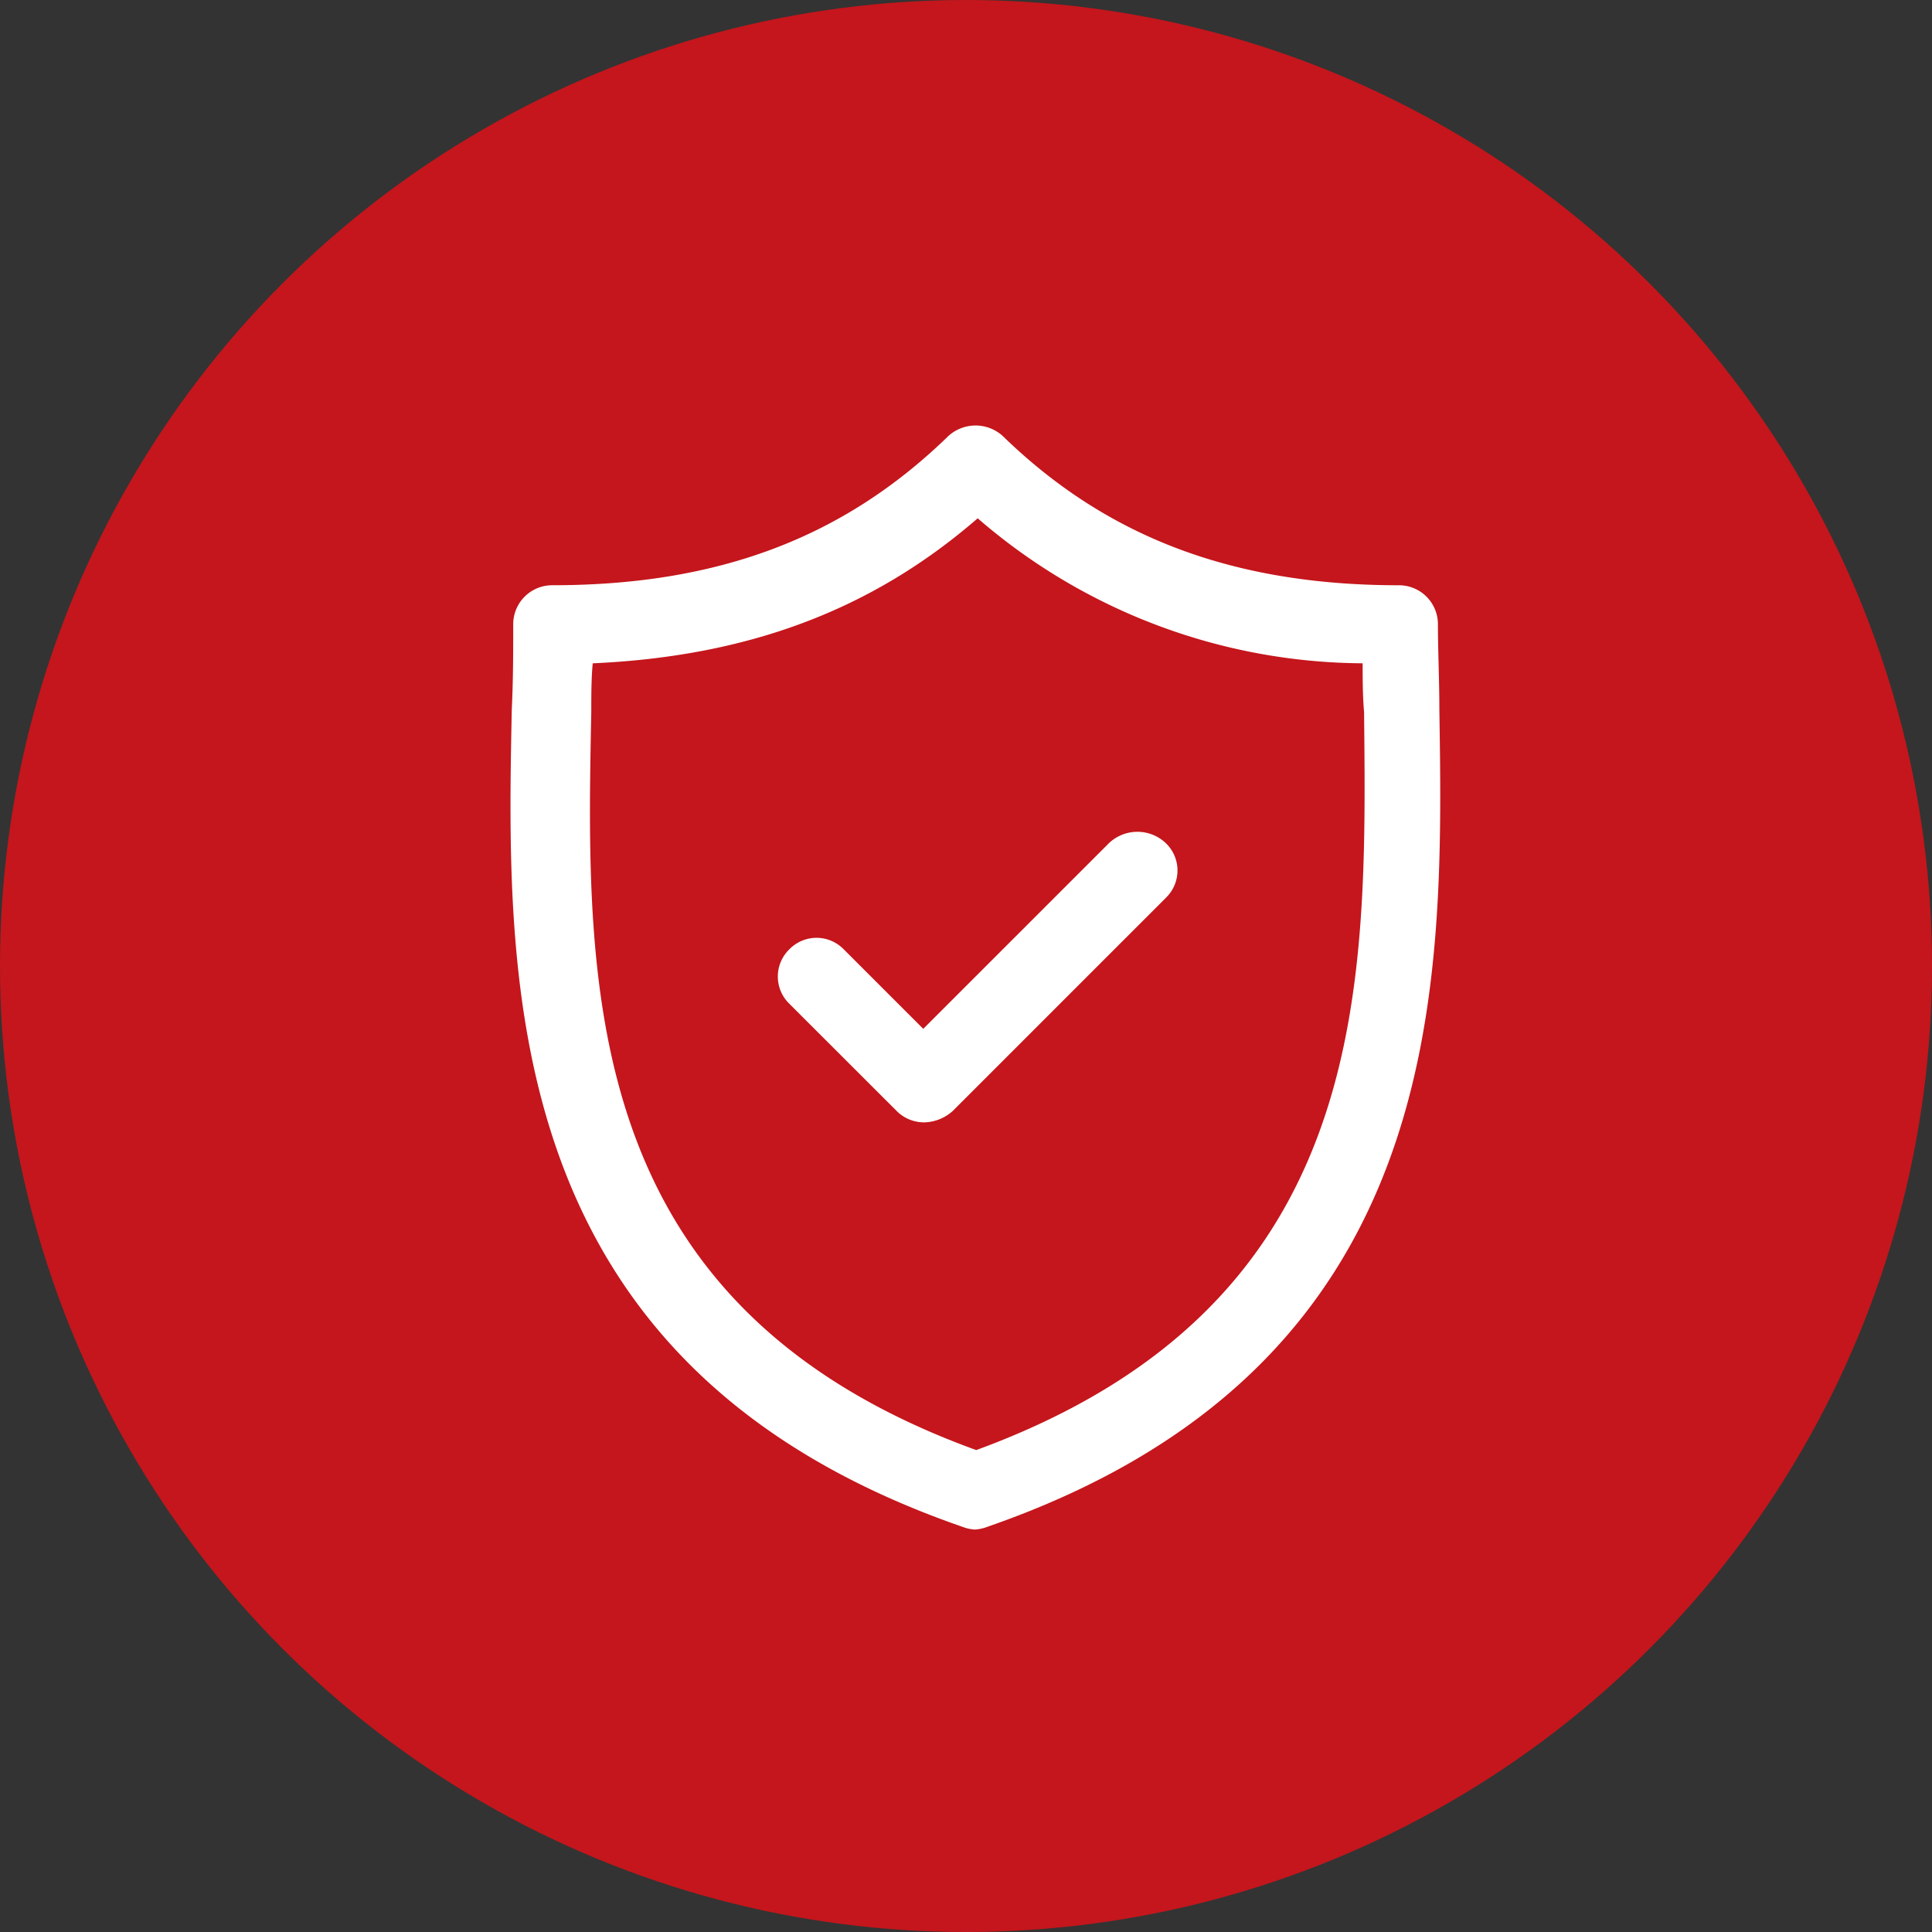 <svg xmlns="http://www.w3.org/2000/svg" xmlns:xlink="http://www.w3.org/1999/xlink" width="86" height="86" viewBox="0 0 86 86"><rect x="0" y="0" width="86" height="86" fill="#333333" stroke="none"/><defs><clipPath id="a"><path d="M0,34.451H41.383V-14.692H0Z" transform="translate(0 14.692)" fill="none"/></clipPath></defs><g transform="translate(1506 -1730)"><g transform="translate(-1834 586)"><circle cx="43" cy="43" r="43" transform="translate(328 1144)" fill="#c4161c"/><g transform="translate(350.725 1177.635)"><g transform="translate(0 -14.692)" clip-path="url(#a)"><g transform="translate(0 -0.001)"><path d="M28.985,8.858c0-1.3-.064-2.609-.064-3.786a1.733,1.733,0,0,0-1.736-1.739c-7.329,0-12.978-2.111-17.634-6.643a1.8,1.8,0,0,0-2.422,0C2.473,1.221-3.116,3.332-10.505,3.332a1.735,1.735,0,0,0-1.736,1.739c0,1.241,0,2.482-.064,3.786-.248,12.356-.559,29.245,20.056,36.386a1.844,1.844,0,0,0,.559.124,1.889,1.889,0,0,0,.559-.124C29.48,38.1,29.172,21.214,28.985,8.858M8.37,41.829C-9.261,35.433-9.013,21.338-8.766,8.982c0-.746,0-1.488.064-2.174C-1.812,6.5,3.714,4.449,8.434.352A26.389,26.389,0,0,0,25.57,6.807c0,.686,0,1.428.064,2.174C25.757,21.338,26,35.37,8.37,41.829" transform="translate(12.361 3.777)" fill="#fff"/></g><g transform="translate(11.9 18.084)"><path d="M10.327.359,2.068,8.617-1.471,5.078a1.688,1.688,0,0,0-2.422,0,1.688,1.688,0,0,0,0,2.422L.891,12.28a1.72,1.72,0,0,0,1.241.5,1.961,1.961,0,0,0,1.241-.5l9.5-9.5a1.688,1.688,0,0,0,0-2.422,1.838,1.838,0,0,0-2.545,0" transform="translate(4.404 0.153)" fill="#fff"/></g></g></g></g></g></svg>
